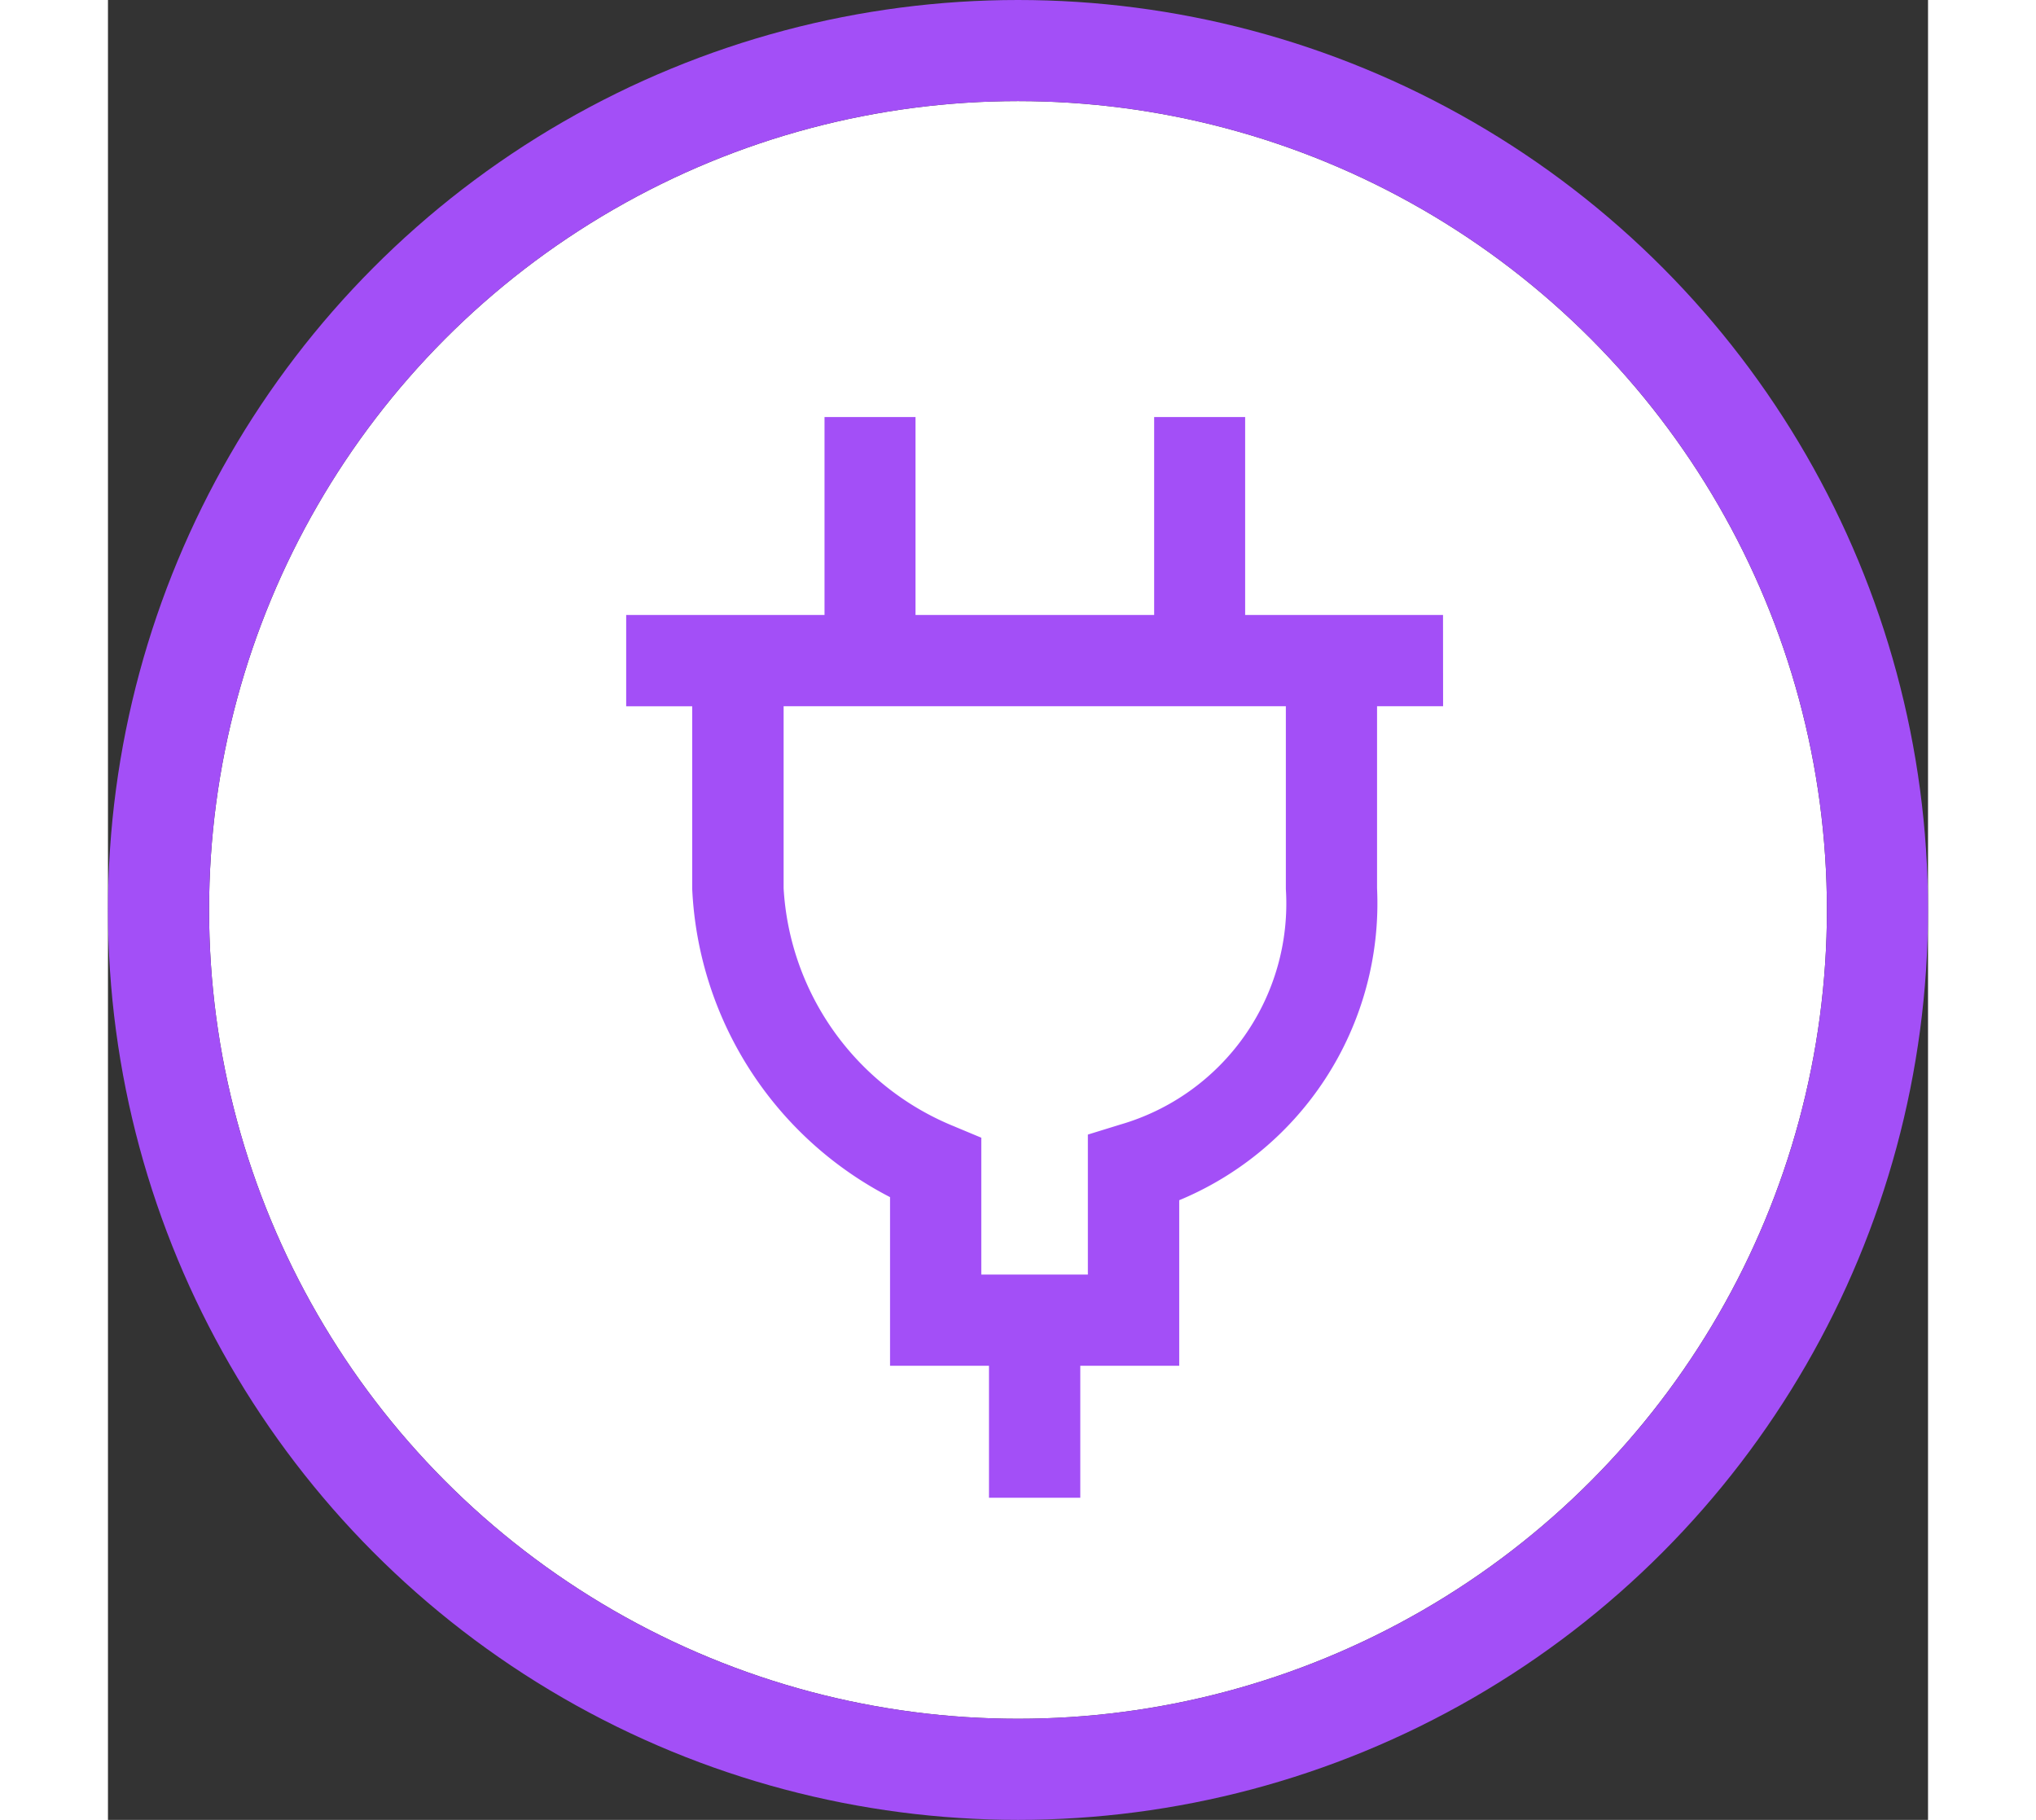 <svg xmlns="http://www.w3.org/2000/svg" width="66" height="59" viewBox="0 0 36 36"><rect x="0" y="0" width="36" height="36" fill="#333333" stroke="none"/><g stroke="#a34ff7"><g data-name="Ellipse 69" fill="#fff" stroke-width="2" transform="translate(2 2)"><circle cx="16" cy="16" r="16" stroke="none"/><circle cx="16" cy="16" r="17" fill="none"/></g><path d="M23.548 17.578a4.8 4.8 0 01-3.456 4.908l-.46.142v2.835h-2.608v-2.791l-.4-.167a5.669 5.669 0 01-3.51-4.927V13.72h10.434zm2.609-5.163h-3.914V8.5h-1.3v3.915h-5.22V8.5h-1.3v3.915H10.5v1.306h1.306v3.857a6.988 6.988 0 003.913 5.949v3.24h1.957v2.611h1.306v-2.611h1.957v-3.194a6.109 6.109 0 003.913-5.995V13.72h1.306z" data-name="Path 1836" fill="#a34ff7" stroke-width=".5"/></g></svg>